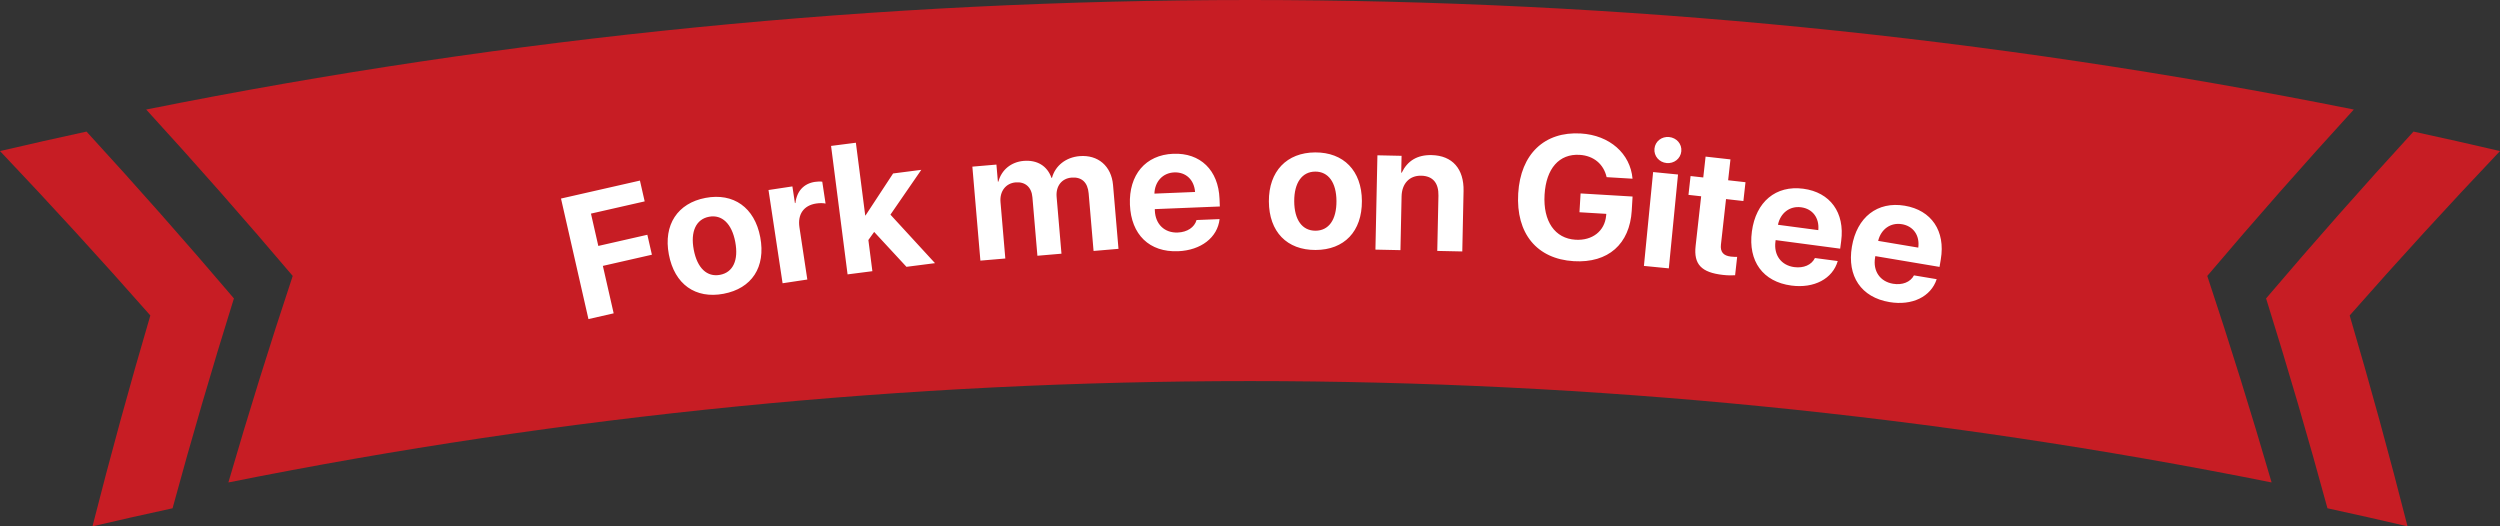 <svg fill='#C71D24' height='36' viewbox='0 0 171 36' width='171' xmlns='http://www.w3.org/2000/svg'>
<rect width="100%" height="100%" fill="#333333" stroke="none"/>
<g transform=''>
<path d='m165.082 9c1.975.428 3.948.872 5.918 1.333-3.515 3.703-6.943 7.451-10.282 11.245 1.415 4.803 2.734 9.612 3.957 14.422-1.823-.426-3.649-.838-5.477-1.234-1.303-4.789-2.703-9.575-4.198-14.355 3.273-3.847 6.633-7.652 10.082-11.411zm-165.082 1.333c1.97-.461 3.943-.905 5.918-1.333 3.448 3.759 6.809 7.564 10.082 11.411-1.495 4.78-2.894 9.566-4.197 14.355-1.828.396-3.655.808-5.477 1.234 1.223-4.81 2.542-9.619 3.957-14.422-3.34-3.793-6.768-7.542-10.282-11.245zm10-2.841c49.788-9.989 101.212-9.989 151 0-3.43 3.751-6.771 7.546-10.023 11.382 1.564 4.702 3.03 9.412 4.401 14.126-46.081-9.245-93.676-9.245-139.757 0 1.37-4.714 2.838-9.424 4.401-14.126-3.252-3.836-6.593-7.631-10.023-11.382z'></path>
<path d='m41.975 21.432-.739-3.245 3.354-.764-.311-1.365-3.354.764-.503-2.211 3.674-.836-.324-1.423-5.399 1.229 1.877 8.244zm7.52-1.338c1.923-.363 2.894-1.817 2.506-3.873-.384-2.032-1.834-3.046-3.745-2.685-1.906.36-2.89 1.84-2.507 3.867.387 2.05 1.824 3.054 3.747 2.691zm-.245-1.295c-.887.168-1.559-.457-1.798-1.718-.235-1.244.16-2.088 1.047-2.255.881-.166 1.556.469 1.792 1.719.238 1.261-.154 2.086-1.041 2.254zm4.279.576 1.692-.255-.539-3.569c-.135-.892.289-1.501 1.146-1.631.249-.038.487-.032.641.004l-.226-1.495c-.128-.022-.305-.019-.502.011-.753.114-1.239.625-1.334 1.446l-.035.005-.172-1.141-1.634.247zm5.675-4.64-.023.003-.639-4.975-1.697.218 1.129 8.787 1.697-.218-.274-2.133.396-.553 2.209 2.387 1.953-.251-3.049-3.318 2.111-3.065-1.929.248zm7.855 3.092 1.705-.145-.33-3.865c-.062-.73.361-1.283 1.032-1.341.66-.056 1.092.324 1.151 1.013l.342 4.005 1.646-.141-.332-3.888c-.062-.73.345-1.259 1.017-1.316.695-.059 1.11.323 1.174 1.076l.336 3.941 1.705-.145-.373-4.367c-.111-1.296-1.03-2.082-2.291-1.974-.934.08-1.661.653-1.885 1.484l-.035.003c-.288-.822-.982-1.239-1.904-1.161-.858.073-1.517.618-1.726 1.417l-.035.003-.1-1.168-1.646.141zm14.786-2.777c-.144.504-.641.829-1.285.855-.902.037-1.53-.565-1.568-1.496l-.004-.105 4.449-.18-.021-.527c-.079-1.961-1.312-3.155-3.168-3.079-1.891.077-3.044 1.437-2.961 3.486s1.334 3.259 3.296 3.18c1.569-.064 2.7-.942 2.837-2.197zm-1.528-3.257c.79-.032 1.363.496 1.426 1.338l-2.781.113c.025-.828.576-1.419 1.354-1.451zm9.671 5.306c1.957-.009 3.176-1.263 3.166-3.355-.01-2.068-1.252-3.328-3.197-3.319-1.939.009-3.176 1.287-3.166 3.349.01 2.086 1.24 3.334 3.197 3.325zm-.006-1.318c-.902.004-1.451-.731-1.457-2.015-.006-1.266.535-2.024 1.438-2.028.896-.004 1.445.743 1.451 2.015.006 1.283-.529 2.024-1.432 2.028zm4.097 1.293 1.711.036.078-3.679c.018-.855.523-1.431 1.343-1.413.808.017 1.196.512 1.178 1.367l-.08 3.778 1.711.036.087-4.136c.032-1.506-.758-2.425-2.187-2.455-.99-.021-1.655.399-2.042 1.205l-.035-.001.024-1.154-1.652-.035zm17.532-2.678.057-.953-3.556-.212-.077 1.287 1.837.11-.014.134c-.098 1.045-.941 1.705-2.093 1.636-1.404-.084-2.226-1.254-2.117-3.085.107-1.796 1.007-2.804 2.399-2.721.953.057 1.641.626 1.846 1.525l1.772.106c-.15-1.723-1.566-2.975-3.537-3.093-2.48-.148-4.122 1.398-4.283 4.1-.164 2.743 1.282 4.485 3.803 4.635 2.351.14 3.826-1.169 3.964-3.467zm.833 3.793 1.703.167.629-6.42-1.703-.167zm1.549-7.037c.507.05.959-.295 1.009-.802.05-.507-.327-.927-.835-.977-.502-.049-.953.289-1.002.797-.05.507.327.933.828.982zm2.669-.44-.159 1.427-.868-.097-.144 1.287.868.097-.379 3.395c-.14 1.252.387 1.818 1.872 1.984.344.038.65.037.829.022l.14-1.258c-.107.006-.277-.001-.428-.018-.518-.058-.736-.324-.681-.819l.348-3.115 1.188.133.144-1.287-1.188-.133.159-1.427zm7.479 6.937c-.228.472-.774.707-1.413.622-.894-.119-1.41-.82-1.288-1.743l.014-.105 4.414.586.069-.523c.258-1.946-.751-3.333-2.593-3.577-1.876-.249-3.245.893-3.515 2.926s.755 3.44 2.701 3.698c1.557.207 2.822-.465 3.172-1.677zm-.946-3.471c.784.104 1.258.723 1.176 1.563l-2.759-.366c.167-.811.811-1.299 1.583-1.197zm7.72 4.658c-.244.464-.798.68-1.433.573-.89-.15-1.381-.868-1.227-1.787l.017-.104 4.392.738.087-.52c.325-1.936-.636-3.357-2.468-3.665-1.866-.314-3.274.781-3.614 2.803s.636 3.464 2.572 3.789c1.549.26 2.836-.367 3.228-1.567zm-.826-3.502c.78.131 1.232.766 1.121 1.603l-2.745-.461c.195-.805.855-1.27 1.624-1.141z' fill='#fff'></path>
</g>
</svg>

